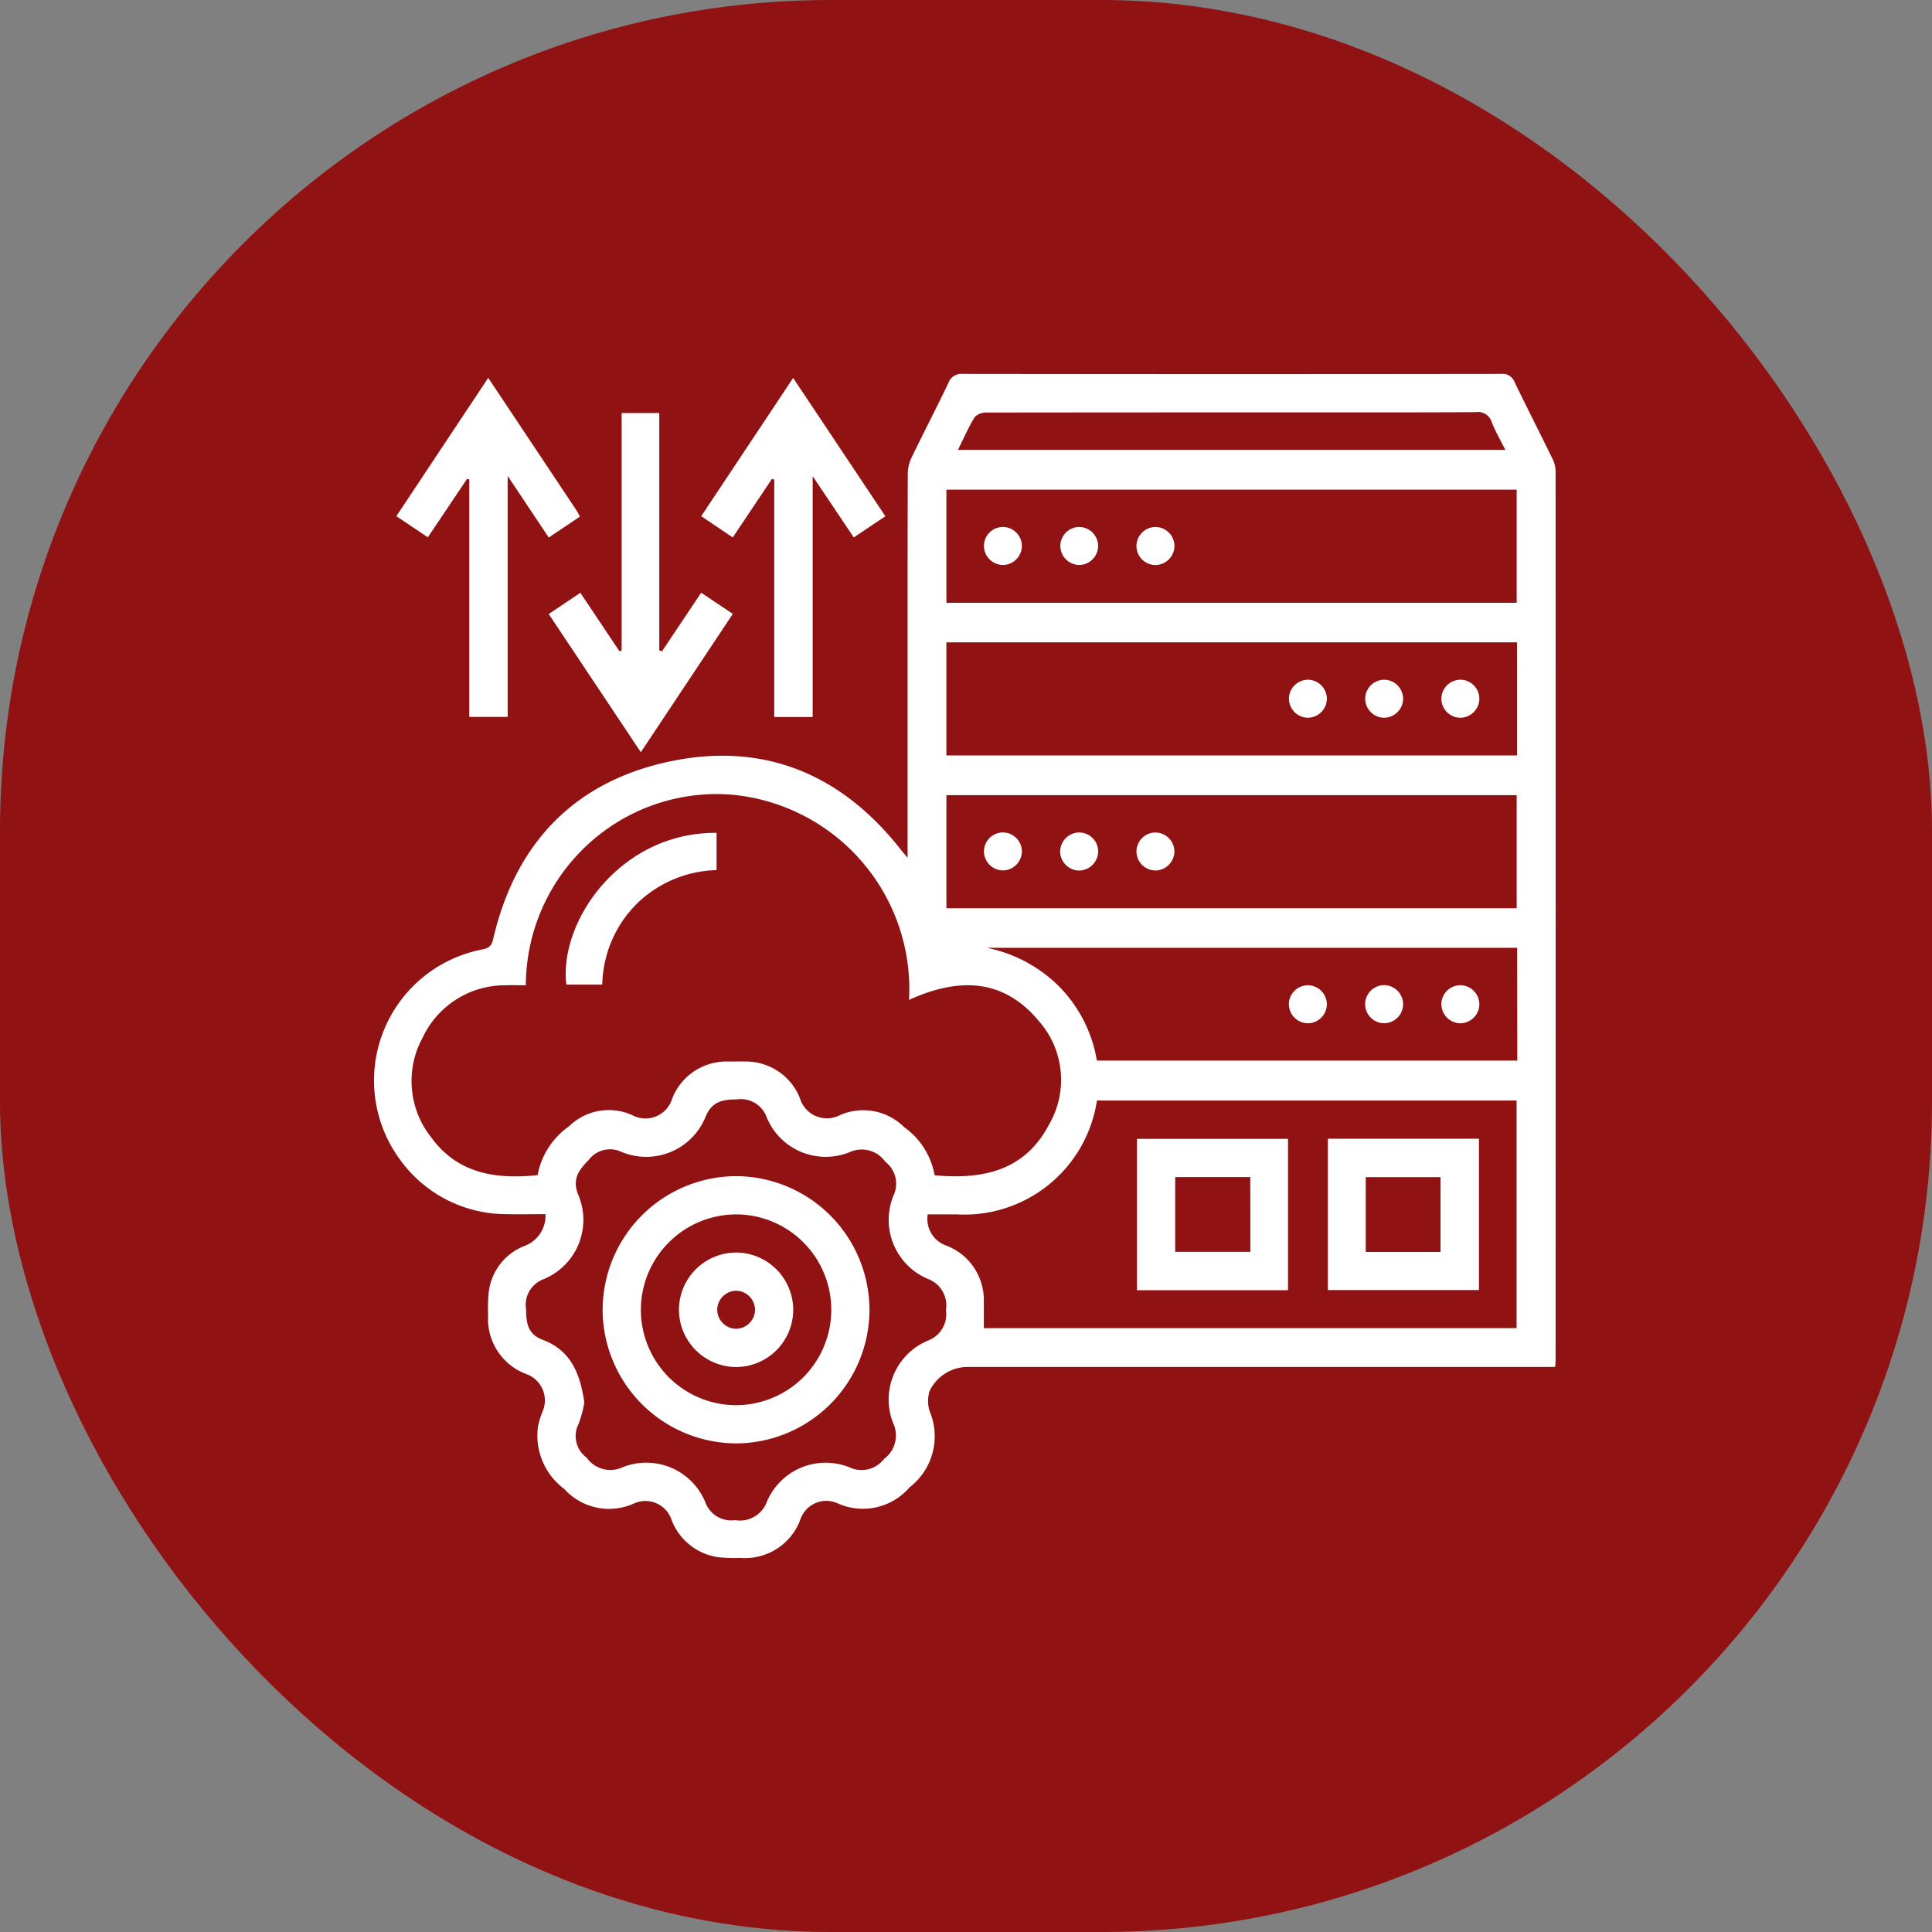 <svg xmlns="http://www.w3.org/2000/svg" width="93" height="93" viewBox="0 0 93 93">
  <rect x="0" y="0" width="93" height="93" fill="#808080" stroke="none"/>
  <g id="Group_461" data-name="Group 461" transform="translate(-1696 -1690)">
    <rect id="Rectangle_1491" data-name="Rectangle 1491" width="93" height="93" rx="40" transform="translate(1696 1690)" fill="#911212"/>
    <g id="Group_455" data-name="Group 455" transform="translate(1411.77 2279.557)">
      <path id="Path_213" data-name="Path 213" d="M327.919-548.267v-11.418c0-2.355,0-4.71.009-7.065a1.832,1.832,0,0,1,.174-.764c.58-1.205,1.2-2.394,1.777-3.6a.66.66,0,0,1,.686-.445q12.959.018,25.917,0a.621.621,0,0,1,.657.4c.6,1.24,1.227,2.465,1.83,3.7a1.4,1.4,0,0,1,.142.6q.009,21.4,0,42.792c0,.075-.01.151-.022.31H330.85a2.036,2.036,0,0,0-1.869,1.153,1.591,1.591,0,0,0,0,.982,3.1,3.1,0,0,1-.968,3.66,2.957,2.957,0,0,1-3.441.779,1.317,1.317,0,0,0-1.8.728,2.836,2.836,0,0,1-2.91,1.889,6.9,6.9,0,0,1-1.087-.037,2.823,2.823,0,0,1-2.216-1.787,1.325,1.325,0,0,0-1.811-.794,2.908,2.908,0,0,1-3.357-.7,3.2,3.2,0,0,1-1.262-3.022,4.357,4.357,0,0,1,.22-.708,1.346,1.346,0,0,0-.76-1.791,2.836,2.836,0,0,1-1.861-2.875,7.3,7.3,0,0,1,.03-1.089,2.727,2.727,0,0,1,1.764-2.23,1.555,1.555,0,0,0,.967-1.513c-.662,0-1.282.015-1.9,0a6.31,6.31,0,0,1-5.109-2.631,6.425,6.425,0,0,1,3.911-10.1c.316-.061.492-.133.574-.493,1.047-4.551,3.827-7.527,8.363-8.536,4.582-1.018,8.383.527,11.284,4.239C327.684-548.546,327.755-548.465,327.919-548.267Zm.069,6.842a9.4,9.4,0,0,0-8.652-9.888,9.143,9.143,0,0,0-5.986,1.731,9.259,9.259,0,0,0-3.809,7.452c-.363,0-.666-.009-.969,0a4.384,4.384,0,0,0-4,2.525,4.357,4.357,0,0,0,.393,4.769c1.271,1.765,3.1,2.059,5.144,1.846a3.669,3.669,0,0,1,1.505-2.345,2.744,2.744,0,0,1,3.032-.552,1.345,1.345,0,0,0,1.942-.79,2.8,2.8,0,0,1,2.7-1.781c.267,0,.535-.008.8,0a2.794,2.794,0,0,1,2.648,1.766,1.355,1.355,0,0,0,1.937.808,2.792,2.792,0,0,1,3.08.583,3.623,3.623,0,0,1,1.467,2.317c2.347.22,4.347-.233,5.5-2.43a4.275,4.275,0,0,0-.49-5C332.508-542.483,330.346-542.5,327.988-541.425Zm.9,10.321a1.357,1.357,0,0,0,.881,1.5,2.811,2.811,0,0,1,1.818,2.732c.006.414,0,.829,0,1.247h25.647v-10.958h-20.2a6.458,6.458,0,0,1-6.781,5.481C329.8-531.1,329.342-531.1,328.89-531.1Zm28.35-29.438v-5.446H329.787v5.446Zm0,14.706v-5.445H329.787v5.445Zm.016-12.8H329.785v5.443h27.471Zm-44.9,36.613a5.478,5.478,0,0,1-.271,1,1.291,1.291,0,0,0,.385,1.632,1.394,1.394,0,0,0,1.712.471,3.071,3.071,0,0,1,4,1.672,1.326,1.326,0,0,0,1.433.865,1.379,1.379,0,0,0,1.534-.89,3.073,3.073,0,0,1,3.96-1.658,1.365,1.365,0,0,0,1.679-.4,1.4,1.4,0,0,0,.437-1.724,3.078,3.078,0,0,1,1.657-3.964,1.353,1.353,0,0,0,.885-1.481,1.359,1.359,0,0,0-.866-1.493A3.086,3.086,0,0,1,327.236-532a1.331,1.331,0,0,0-.388-1.632,1.39,1.39,0,0,0-1.712-.467,3.07,3.07,0,0,1-4-1.674,1.317,1.317,0,0,0-1.435-.862c-.685,0-1.209.1-1.508.839a3.083,3.083,0,0,1-4.04,1.69,1.283,1.283,0,0,0-1.579.378c-.491.5-.82.942-.5,1.705a3.087,3.087,0,0,1-1.687,4.045,1.319,1.319,0,0,0-.833,1.455c0,.662.092,1.2.81,1.466C311.729-524.546,312.164-523.4,312.361-522.025Zm44.906-21.909H331.729a6.831,6.831,0,0,1,3.493,1.87,6.631,6.631,0,0,1,1.808,3.557h20.237ZM330.342-567.9h26.35c-.238-.477-.479-.888-.65-1.327a.693.693,0,0,0-.772-.491c-3.133.018-6.267.011-9.4.011q-7.078,0-14.158.008a.759.759,0,0,0-.566.225C330.85-568.992,330.623-568.467,330.342-567.9Z" fill="#fff"/>
      <path id="Path_214" data-name="Path 214" d="M326.849-564.707l-1.521,1.019-1.979-2.948v11.594H321.5v-11.429l-.111-.034-1.887,2.818-1.518-1.023,4.426-6.654Z" fill="#fff"/>
      <path id="Path_215" data-name="Path 215" d="M319.506-560.007l-4.429,6.659L310.644-560l1.522-1.022,1.882,2.814.106-.04v-11.427h1.812v11.427l.128.045,1.888-2.822Z" fill="#fff"/>
      <path id="Path_216" data-name="Path 216" d="M307.732-571.369c1.459,2.191,2.857,4.289,4.254,6.388.051.078.09.165.159.292l-1.5,1.007-1.978-2.965v11.6h-1.847v-11.43l-.107-.028-1.889,2.812-1.514-1.018Z" fill="#fff"/>
      <path id="Path_217" data-name="Path 217" d="M318.723-549.465v1.792a5.693,5.693,0,0,0-3.856,1.636,5.661,5.661,0,0,0-1.646,3.875h-1.73C311.13-545.26,314.144-549.512,318.723-549.465Z" fill="#fff"/>
      <path id="Path_218" data-name="Path 218" d="M346.231-527.451h-7.27v-7.285h7.27Zm-1.817-5.446H340.8v3.6h3.619Z" fill="#fff"/>
      <path id="Path_219" data-name="Path 219" d="M355.422-534.742v7.284H348.15v-7.284Zm-1.85,5.449v-3.6h-3.6v3.6Z" fill="#fff"/>
      <path id="Path_220" data-name="Path 220" d="M333.42-563.275a.923.923,0,0,1-.9.914.921.921,0,0,1-.925-.946.913.913,0,0,1,.926-.884A.922.922,0,0,1,333.42-563.275Z" fill="#fff"/>
      <path id="Path_221" data-name="Path 221" d="M337.091-563.284a.924.924,0,0,1-.9.923.923.923,0,0,1-.921-.906.92.92,0,0,1,.9-.923A.922.922,0,0,1,337.091-563.284Z" fill="#fff"/>
      <path id="Path_222" data-name="Path 222" d="M340.764-563.288a.927.927,0,0,1-.888.93.92.92,0,0,1-.941-.931.921.921,0,0,1,.915-.9A.918.918,0,0,1,340.764-563.288Z" fill="#fff"/>
      <path id="Path_223" data-name="Path 223" d="M337.093-548.584a.934.934,0,0,1-.887.932.924.924,0,0,1-.943-.873.928.928,0,0,1,.916-.96A.92.92,0,0,1,337.093-548.584Z" fill="#fff"/>
      <path id="Path_224" data-name="Path 224" d="M333.42-548.6a.926.926,0,0,1-.886.942.924.924,0,0,1-.939-.888.92.92,0,0,1,.885-.941A.922.922,0,0,1,333.42-548.6Z" fill="#fff"/>
      <path id="Path_225" data-name="Path 225" d="M340.761-548.571a.925.925,0,0,1-.911.917.924.924,0,0,1-.915-.913.919.919,0,0,1,.911-.916A.921.921,0,0,1,340.761-548.571Z" fill="#fff"/>
      <path id="Path_226" data-name="Path 226" d="M347.182-556.837a.922.922,0,0,1,.919.908.924.924,0,0,1-.907.921.92.92,0,0,1-.918-.908A.919.919,0,0,1,347.182-556.837Z" fill="#fff"/>
      <path id="Path_227" data-name="Path 227" d="M354.526-555.007a.92.92,0,0,1-.913-.9.922.922,0,0,1,.944-.93.919.919,0,0,1,.884.931A.925.925,0,0,1,354.526-555.007Z" fill="#fff"/>
      <path id="Path_228" data-name="Path 228" d="M351.771-555.919a.925.925,0,0,1-.916.912.922.922,0,0,1-.909-.919.92.92,0,0,1,.915-.911A.921.921,0,0,1,351.771-555.919Z" fill="#fff"/>
      <path id="Path_229" data-name="Path 229" d="M326.083-526.52a6.443,6.443,0,0,1-6.411,6.443,6.454,6.454,0,0,1-6.433-6.364,6.45,6.45,0,0,1,6.471-6.5A6.449,6.449,0,0,1,326.083-526.52Zm-1.838.034a4.591,4.591,0,0,0-4.515-4.614,4.6,4.6,0,0,0-4.651,4.6,4.593,4.593,0,0,0,4.545,4.584A4.594,4.594,0,0,0,324.245-526.486Z" fill="#fff"/>
      <path id="Path_230" data-name="Path 230" d="M348.1-541.231a.919.919,0,0,1-.9.93.923.923,0,0,1-.928-.9.92.92,0,0,1,.9-.93A.922.922,0,0,1,348.1-541.231Z" fill="#fff"/>
      <path id="Path_231" data-name="Path 231" d="M351.771-541.209a.924.924,0,0,1-.908.908.925.925,0,0,1-.92-.9.92.92,0,0,1,.936-.935A.924.924,0,0,1,351.771-541.209Z" fill="#fff"/>
      <path id="Path_232" data-name="Path 232" d="M355.441-541.2a.924.924,0,0,1-.929.9.924.924,0,0,1-.9-.932.92.92,0,0,1,.929-.9A.922.922,0,0,1,355.441-541.2Z" fill="#fff"/>
      <path id="Path_233" data-name="Path 233" d="M322.413-526.525a2.76,2.76,0,0,1-2.763,2.772,2.767,2.767,0,0,1-2.738-2.741,2.763,2.763,0,0,1,2.763-2.771A2.765,2.765,0,0,1,322.413-526.525Zm-1.838.025a.925.925,0,0,0-.9-.924.923.923,0,0,0-.921.906.924.924,0,0,0,.9.924A.926.926,0,0,0,320.575-526.5Z" fill="#fff"/>
    </g>
  </g>
</svg>
